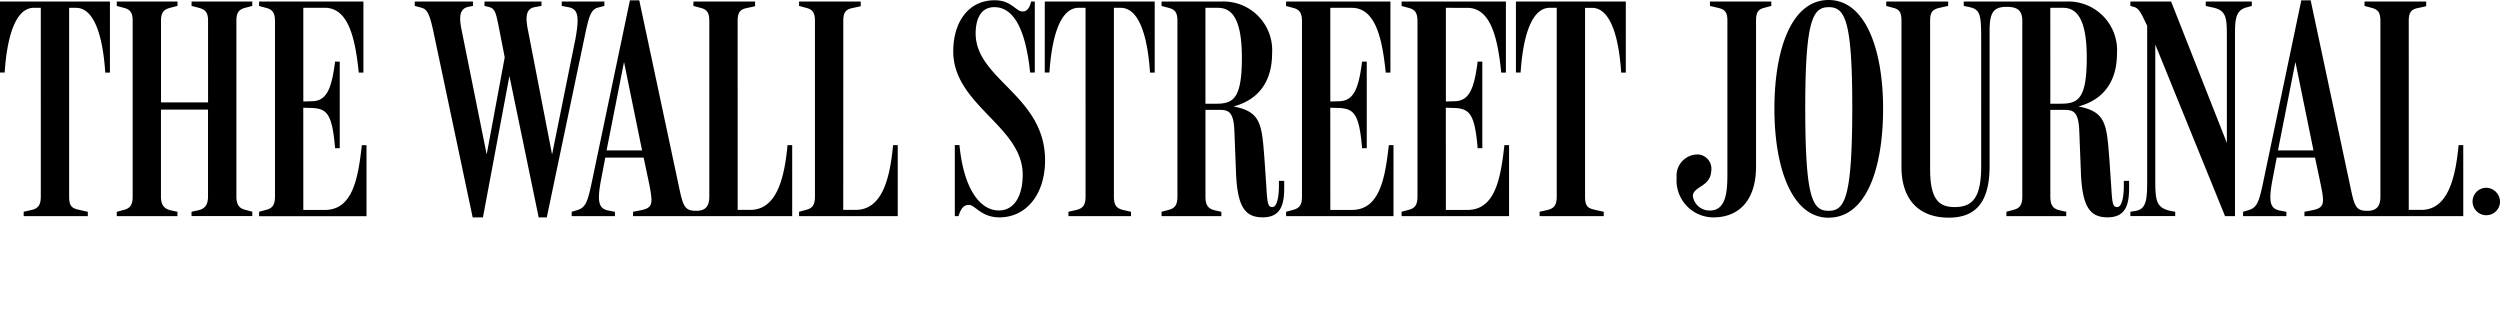 <svg id="download" xmlns="http://www.w3.org/2000/svg" width="270.943" height="33.791" viewBox="0 0 270.943 33.791">
  <path id="Path_1348" data-name="Path 1348" d="M7.492,21.3c0,1.046.3,1.248.979,1.418l1.046.236v.472H2.565V22.95l.878-.2c.675-.169.979-.507.979-1.451V.844H3.679C1.586.844.743,4.252.506,7.864H0V.169H11.914v7.7h-.506c-.236-3.611-1.08-7.02-3.172-7.02H7.492Zm5.164,1.654.743-.2c.675-.169.979-.506.979-1.451V2.261c0-.945-.3-1.249-.979-1.418l-.743-.2V.169h6.581V.641l-.776.2c-.641.169-1.012.439-1.012,1.384V11.1h5.1V2.227c0-.945-.371-1.215-1.012-1.384l-.776-.2V.169h6.581V.641l-.743.2c-.675.169-.979.473-.979,1.418v19c0,.945.3,1.317.979,1.486l.743.2v.472H20.756V22.95l.776-.168c.641-.169,1.012-.541,1.012-1.485V11.88h-5.1V21.3c0,.945.371,1.316,1.012,1.485l.776.169v.472H12.656Zm20.216-.2H35.2c3.037,0,3.611-3.443,4.016-7.02h.506v7.694H28.08V22.95l.743-.2c.675-.169.979-.507.979-1.451v-19c0-.945-.3-1.282-.979-1.451l-.743-.2V.169H39.386v7.7H38.88C38.509,4.252,37.8.844,35.2.844H32.872V11l1.08-.034c1.451-.1,1.991-1.35,2.362-4.287h.506v9.382h-.506c-.3-3.679-.878-4.252-2.4-4.354l-1.046-.034ZM46.94,3.274C46.5,1.283,46.231.979,45.59.81L44.949.641V.169H51.26V.641l-.506.1c-1.08.236-.979,1.316-.675,2.768l2.666,13.23L54.7,6.21,53.993,2.6c-.27-1.282-.371-1.687-1.046-1.856l-.439-.1V.168h6.176V.641l-.743.135c-1.114.2-.945,1.417-.675,2.734L59.832,16.74,62.364,4.218c.472-2.6.236-3.24-.776-3.442L60.879.641V.169H65.5V.641L64.861.81c-.81.2-1.012.844-1.485,3.1L59.259,23.558h-.878L55.209,8.235,52.34,23.558H51.226L46.94,3.274ZM79.947,22.748H81.3c2.869,0,3.713-3.41,4.05-7.02h.506v7.694H68.607V22.95l.709-.136c1.451-.269,1.451-.674,1.08-2.7l-.641-3.037H65.6l-.439,2.3c-.506,2.6-.236,3.239.776,3.442l.709.136v.472H61.958V22.95l.574-.169c.911-.27,1.147-.81,1.62-3.105L68.27.033h1.012L73.6,20.317c.439,2.093.641,2.531,1.856,2.531,1.046,0,1.417-.54,1.417-1.552V2.261c0-.945-.3-1.249-.979-1.418l-.743-.2V.169h6.683V.675l-.911.2c-.675.135-.979.439-.979,1.384ZM65.739,16.3h3.848L67.629,6.716Zm25.65,6.447h1.35c2.869,0,3.713-3.41,4.05-7.02h.506v7.694H86.6V22.95l.743-.2c.675-.169.979-.507.979-1.451V2.261c0-.945-.3-1.249-.979-1.418L86.6.641V.169h6.683V.675l-.911.2c-.675.135-.979.439-.979,1.384Zm16.911.809c-1.957,0-2.632-1.349-3.273-1.349-.371,0-.81.1-1.147,1.215h-.4v-7.7h.506c.405,4.354,2.025,7.087,4.286,7.087,1.519,0,2.565-1.384,2.565-3.881,0-5.265-7.526-7.526-7.526-13.365,0-3.139,1.62-5.535,4.489-5.535,1.856,0,2.261,1.215,3.037,1.215.439,0,.743-.337.911-1.08h.4v7.7h-.506c-.4-3.881-1.451-7.087-3.881-7.087-1.687,0-2.025,1.687-2.025,2.835,0,5.029,7.526,6.75,7.526,13.77,0,3.579-1.958,6.177-4.962,6.177ZM120.72,21.3c0,.945.3,1.282.979,1.451l.878.2v.472h-6.784V22.95l.878-.2c.675-.169.979-.506.979-1.451V.844h-.743c-2.092,0-2.936,3.409-3.172,7.02h-.506V.169h11.914v7.7h-.507c-.236-3.611-1.08-7.02-3.172-7.02h-.743V21.3Zm5.164,1.654.743-.2c.675-.169.979-.506.979-1.451V2.261c0-.945-.3-1.249-.979-1.418l-.743-.2V.169h6.446A5.279,5.279,0,0,1,137.865,5.8c0,2.936-1.384,5-4.185,5.738,3.071.573,3.071,2.025,3.375,5.906l.2,2.97c.1,1.654.169,2.026.642,2.026.506,0,.709-1.147.709-2.261v-.574h.573v.776c0,1.856-.405,3.172-2.328,3.172-1.89,0-2.768-1.08-2.9-4.961l-.168-4.32c-.067-2.059-.574-2.363-1.553-2.363h-1.586V21.3c0,.945.3,1.316.979,1.485l.743.169v.472h-6.48Zm4.759-11.711h1.114c1.89,0,2.835-.506,2.835-4.995s-1.249-5.4-2.6-5.4h-1.35Zm13.534,11.509H146.5c3.037,0,3.612-3.443,4.016-7.02h.506v7.694H139.383V22.95l.743-.2c.675-.169.979-.507.979-1.451v-19c0-.945-.3-1.282-.979-1.451l-.743-.2V.169h11.307v7.7h-.507c-.37-3.611-1.08-7.02-3.679-7.02h-2.328V11l1.08-.034c1.451-.1,1.991-1.35,2.362-4.287h.507v9.382h-.507c-.3-3.679-.877-4.252-2.4-4.354l-1.045-.034Zm12.522,0h2.329c3.036,0,3.611-3.443,4.015-7.02h.506v7.694H151.9V22.95l.743-.2c.675-.169.979-.507.979-1.451v-19c0-.945-.3-1.282-.979-1.451l-.743-.2V.169h11.306v7.7H162.7c-.371-3.611-1.08-7.02-3.679-7.02H156.7V11l1.08-.034c1.451-.1,1.991-1.35,2.362-4.287h.507v9.382h-.507c-.3-3.679-.878-4.252-2.4-4.354l-1.046-.034ZM171.784,21.3c0,1.046.3,1.248.979,1.418l1.046.236v.472h-6.952V22.95l.878-.2c.674-.169.979-.507.979-1.451V.844h-.743c-2.092,0-2.936,3.409-3.172,7.02h-.506V.169H176.2v7.7H175.7c-.237-3.611-1.08-7.02-3.172-7.02h-.743Zm18.531-3.24c0,3.612-1.824,5.5-4.624,5.5a4.007,4.007,0,0,1-3.982-4.32,2.29,2.29,0,0,1,2.362-2.5,1.554,1.554,0,0,1,1.384,1.823c-.1,1.688-1.925,1.62-1.991,2.666a1.819,1.819,0,0,0,1.855,1.586c1.891,0,1.891-2.4,1.891-4.218V2.227c0-.945-.3-1.215-1.046-1.384l-.844-.2V.169h6.649V.641l-.743.2c-.675.169-.911.473-.911,1.418Zm7.864,5.535c-3.949,0-5.873-5.332-5.873-11.813C192.306,5.332,194.162,0,198.179,0c3.982,0,5.906,5.332,5.906,11.778C204.085,18.259,202.262,23.591,198.179,23.591Zm0-22.815c-1.688,0-2.531,1.35-2.531,10.868,0,9.821.775,11.2,2.531,11.2s2.565-1.384,2.565-11.273c0-9.449-.81-10.8-2.565-10.8ZM217.45,22.95l.742-.2c.675-.169.979-.506.979-1.451V2.261c0-1.114-.506-1.519-1.688-1.519-1.485,0-1.856.675-1.856,2.6V17.989c0,3.645-1.282,5.6-4.421,5.6-3.24,0-5.13-1.957-5.13-5.5V2.261c0-.945-.237-1.249-.911-1.418l-.743-.2V.169h6.716V.641l-.911.2c-.743.169-1.046.439-1.046,1.384v16.1c0,3.274.945,4.117,2.666,4.117,2.026,0,2.869-1.147,2.869-4.455V4.556c0-2.835-.034-3.51-1.248-3.78l-.642-.135V.169H223.9A5.279,5.279,0,0,1,229.432,5.8c0,2.936-1.384,5-4.185,5.738,3.071.573,3.071,2.025,3.375,5.906l.2,2.97c.1,1.654.168,2.026.642,2.026.506,0,.709-1.147.709-2.261v-.574h.573v.776c0,1.856-.4,3.172-2.328,3.172-1.89,0-2.768-1.08-2.9-4.961l-.168-4.32c-.067-2.059-.574-2.363-1.552-2.363H222.21V21.3c0,.945.3,1.316.979,1.485l.743.169v.472h-6.481V22.95h0Zm4.759-11.711h1.114c1.89,0,2.835-.506,2.835-4.995s-1.248-5.4-2.6-5.4h-1.35ZM231.355.776l-.472-.135V.169H235.3l6.041,15.322V4.455c0-2.5.067-3.375-1.721-3.679L239.05.641V.169h4.995V.641l-.472.135c-1.451.337-1.35,1.519-1.35,3.881V23.422h-1.08l-7.56-18.6v14.31c0,2.734,0,3.51,2.16,3.814v.472h-4.861V22.95l.608-.1c1.248-.237,1.215-1.451,1.215-3.915V2.8c-.574-1.181-.811-1.823-1.351-2.025Zm29.7,21.972h1.35c2.869,0,3.713-3.41,4.05-7.02h.506v7.694H249.749V22.95l.709-.136c1.451-.269,1.485-.674,1.08-2.7l-.642-3.037h-4.151l-.44,2.3c-.506,2.6-.236,3.239.777,3.442l.709.136v.472H243.1V22.95l.573-.169c.912-.27,1.147-.81,1.62-3.105L249.41.034h1.013l4.319,20.284c.44,2.093.608,2.531,1.823,2.531,1.045,0,1.418-.54,1.418-1.552V2.261c0-.945-.3-1.249-.979-1.418l-.743-.2V.169h6.683V.675l-.911.2c-.675.135-.979.439-.979,1.384ZM246.88,16.3h3.848L248.77,6.716Zm24.064,5.636a1.488,1.488,0,1,1-1.485-1.586A1.523,1.523,0,0,1,270.943,21.937Z"/>
  <path id="Path_1349" data-name="Path 1349" d="M0,33.791H235" fill="none"/>
</svg>
